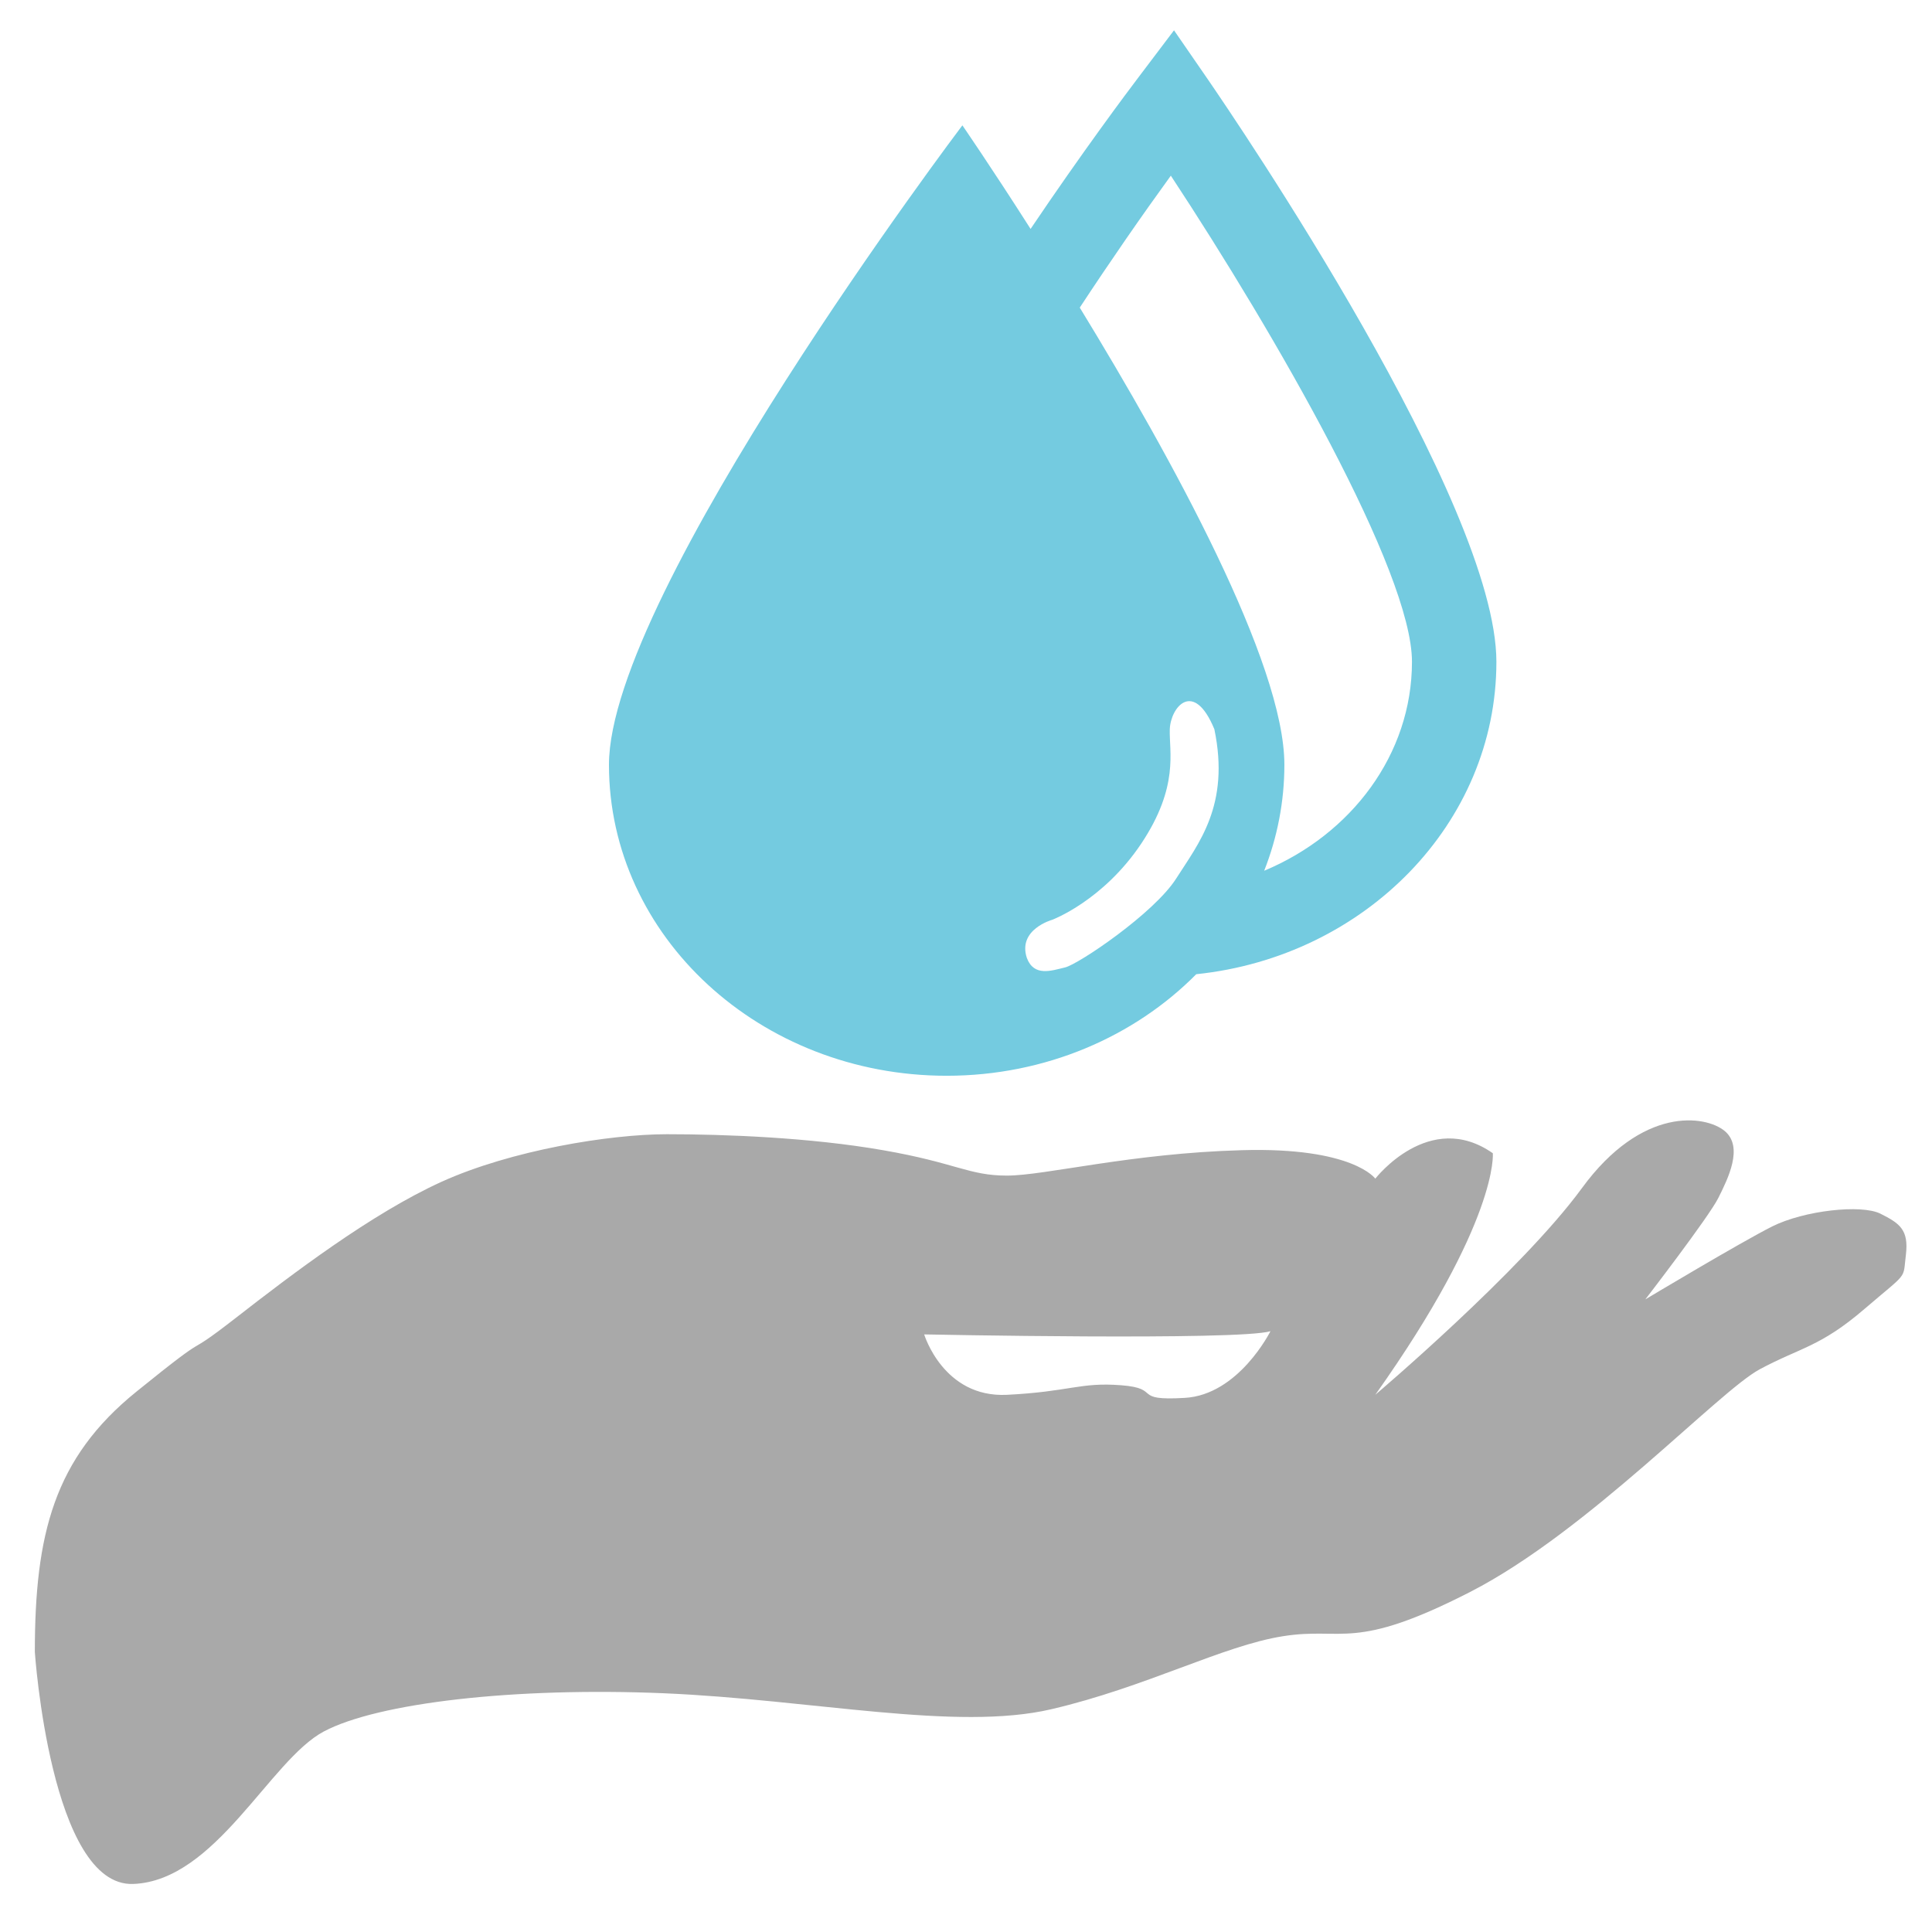 <svg xmlns="http://www.w3.org/2000/svg" xmlns:xlink="http://www.w3.org/1999/xlink" id="&#x30EC;&#x30A4;&#x30E4;&#x30FC;_1" x="0px" y="0px" viewBox="0 0 960 960" style="enable-background:new 0 0 960 960;" xml:space="preserve"> <style type="text/css"> .st0{fill:#A9A9A9;} .st1{fill:#74CBE0;} </style> <g> <g> <path class="st0" d="M934.39,603.08c-9.52-4.76-37.89-1.59-53.69,6.28c-15.8,7.93-63.15,36.3-63.15,36.3s31.61-41,36.3-50.46 c4.76-9.52,12.63-25.26,3.17-33.19c-9.46-7.87-41.06-12.63-71.02,28.43c-30.02,41.06-102.62,102.62-102.62,102.62 c61.56-86.82,58.39-120.02,58.39-120.02c-31.54-22.09-58.39,12.63-58.39,12.63s-11.04-15.74-66.26-14.15 c-55.28,1.52-97.86,12.63-116.84,12.63c-18.92,0-25.26-6.35-61.56-12.63c-36.3-6.35-78.89-7.93-107.32-7.93 c-28.43,0-77.37,7.93-112.08,23.67c-34.72,15.8-74.19,45.82-102.56,67.91c-28.43,22.09-7.93,3.11-48.93,36.3 c-41.06,33.13-50.52,71.02-50.52,129.41c0,0,7.87,116.84,48.93,115.25c41-1.59,67.85-61.56,94.69-75.78 c26.85-14.22,94.69-22.09,168.88-18.98c74.19,3.17,145.21,18.98,192.56,7.94c47.34-11.04,85.23-31.61,115.25-36.3 c29.96-4.76,34.72,7.87,93.11-22.09c58.39-30.02,123.12-99.45,143.62-110.5c20.56-11.04,30.02-11.04,52.11-30.02 c22.09-18.92,18.98-14.22,20.56-26.85C948.55,610.95,943.85,607.84,934.39,603.08z M588.69,694.6 c-26.85,1.59-11.04-4.7-31.61-6.28c-20.5-1.59-25.2,3.17-56.8,4.76c-31.54,1.52-41.06-30.02-41.06-30.02s156.32,3.17,172.06-1.59 C631.28,661.47,615.54,693.08,588.69,694.6z"></path> </g> <g> <path class="st1" d="M599.86,38.99l-16.5-23.93l-17.52,23.17c-5.84,7.68-27.92,37.19-53.75,75.52 c-19.8-31.03-33.89-51.47-33.89-51.47S302.59,294.57,302.59,380c0,85.36,75.14,154.54,167.8,154.54 c49.13,0,93.36-19.49,124.02-50.46c83.77-8.7,149.14-74.95,149.14-155.24C743.55,249.89,614.52,60.32,599.86,38.99z M584.44,436.54c-11.04,17.33-48.55,42.59-55.22,44.17c-6.73,1.59-15.42,4.76-18.98-4.7c-4.7-14.22,12.63-18.98,12.63-18.98 s25.26-9.46,44.24-37.89c18.91-28.37,13.77-45.76,14.15-56.8c0.44-11.04,11.87-24.88,22.15,0 C611.29,400.24,595.49,419.16,584.44,436.54z M628.17,432.67c6.47-16.44,10.03-34.21,10.03-52.68 c0-50.52-55.91-152.32-101.67-227.14c15.23-23.17,30.78-45.63,45.25-65.56c51.98,78.89,119.82,196.87,119.82,241.55 C701.6,374.86,671.45,414.59,628.17,432.67z"></path> </g> </g> <g> </g> <g> </g> <g> </g> <g> </g> <g> </g> <g> </g> <g> </g> <g> </g> <g> </g> <g> </g> <g> </g> <g> </g> <g> </g> <g> </g> <g> </g> </svg>